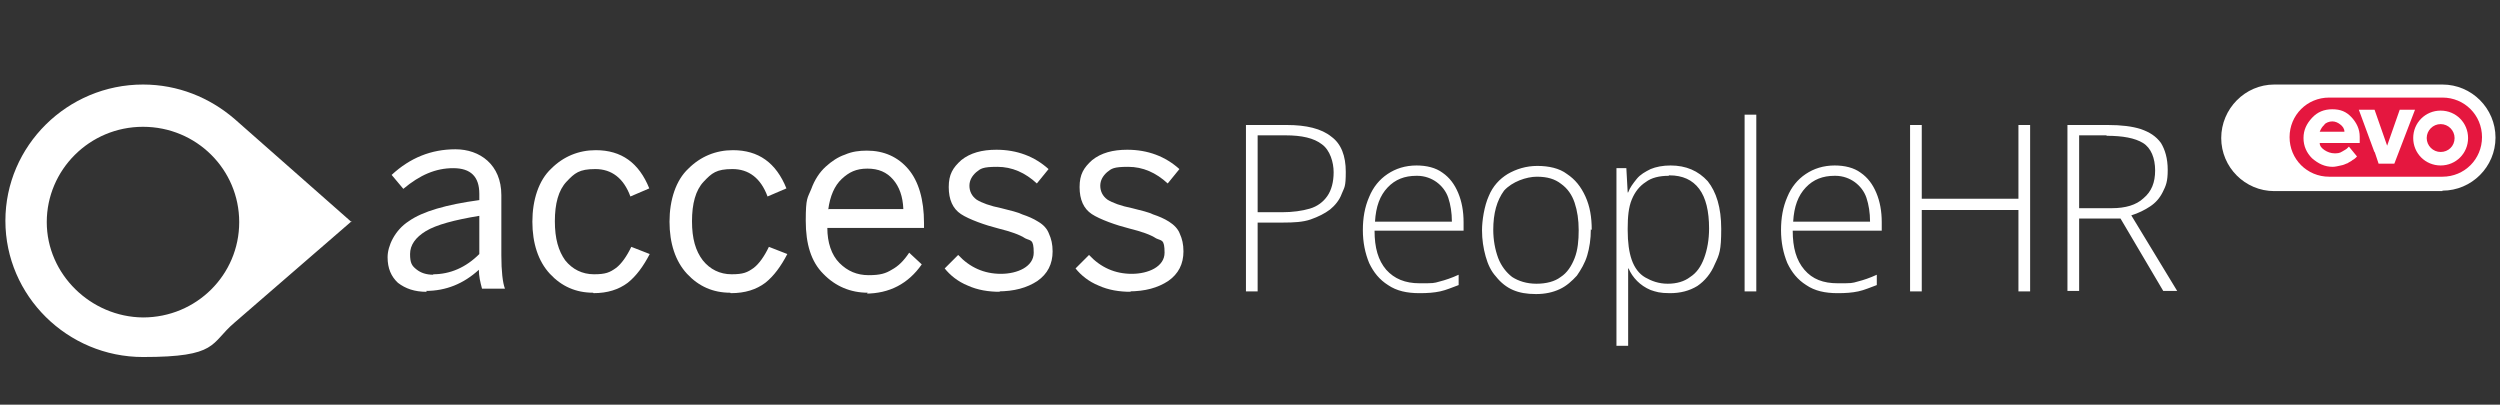 <?xml version="1.0" encoding="UTF-8"?>
<svg id="Layer_1" xmlns="http://www.w3.org/2000/svg" version="1.1" viewBox="0 0 556 90">
  <rect x="0" y="0" width="556" height="90" fill="#333333" stroke="none"/>
  <!-- Generator: Adobe Illustrator 29.8.1, SVG Export Plug-In . SVG Version: 2.1.1 Build 2)  -->
  <defs>
    <style>
      .st0 {
        fill: #e5173f;
      }

      .st1 {
        fill: #fff;
      }
    </style>
  </defs>
  <path class="st1" d="M78.2,49.4l-26.1-23c-5.5-4.7-12.5-7.6-20.3-7.6C15,18.8,1.2,32.4,1.2,49.1s13.8,30.3,30.6,30.3,14.9-3,20.3-7.6l26.1-22.6h0ZM10.4,49.4c0-11.6,9.5-21.2,21.4-21.2s21.4,9.5,21.4,21.2-9.5,21.2-21.4,21.2c-11.6-.1-21.4-9.6-21.4-21.2Z"/>
  <path class="st1" d="M94.9,64.9c-2.7,0-4.7-.7-6.4-2-1.5-1.4-2.3-3.2-2.3-5.7s1.6-6,4.7-8c3.1-2.2,8.4-3.7,15.7-4.7v-1.4c0-3.8-1.9-5.7-5.8-5.7s-7.4,1.5-11.1,4.6l-2.6-3.1c4.1-3.8,8.8-5.7,14.2-5.7s10.2,3.4,10.2,10.2v13.4c0,3.5.3,6.1.8,7.4h-5.1c-.4-1.5-.7-2.8-.7-4.2-3.4,3.1-7.3,4.7-11.8,4.7h.1ZM96.3,61c3.8,0,7.3-1.5,10.3-4.5v-8.5c-5.5.9-9.6,2-11.9,3.4-2.3,1.4-3.5,3.1-3.5,5.1s.4,2.6,1.4,3.4,2.2,1.2,3.8,1.2h0Z"/>
  <path class="st1" d="M131.9,65.1c-3.8,0-7-1.4-9.6-4.2s-3.9-6.8-3.9-11.6,1.4-9.2,4.2-11.8c2.7-2.7,6.1-4.1,9.9-4.1,5.7,0,9.6,2.8,11.9,8.5l-4.2,1.8c-1.5-4.1-4.2-6.1-7.8-6.1s-4.6.9-6.4,2.8c-1.8,1.9-2.6,4.9-2.6,8.8s.8,6.6,2.3,8.7c1.6,2,3.8,3.1,6.4,3.1s3.5-.4,4.9-1.4c1.2-.9,2.4-2.6,3.4-4.7l4.1,1.6c-1.4,2.7-3,4.9-4.9,6.4-2,1.5-4.5,2.3-7.6,2.3h0Z"/>
  <path class="st1" d="M162.4,65.1c-3.8,0-7-1.4-9.6-4.2s-3.9-6.8-3.9-11.6,1.4-9.2,4.2-11.8c2.7-2.7,6.1-4.1,9.9-4.1,5.7,0,9.6,2.8,11.9,8.5l-4.2,1.8c-1.5-4.1-4.2-6.1-7.8-6.1s-4.6.9-6.4,2.8c-1.8,1.9-2.6,4.9-2.6,8.8s.8,6.6,2.4,8.7c1.6,2,3.8,3.1,6.4,3.1s3.5-.4,4.9-1.4c1.2-.9,2.4-2.6,3.4-4.7l4.1,1.6c-1.4,2.7-3,4.9-4.9,6.4-2,1.5-4.5,2.3-7.6,2.3h-.1Z"/>
  <path class="st1" d="M193,65.1c-3.8,0-7.2-1.4-9.9-4.2-2.7-2.7-3.9-6.6-3.9-11.8s.4-5,1.2-7c.8-2.2,1.9-3.8,3.2-5s2.8-2.2,4.3-2.7c1.6-.7,3.2-.9,4.9-.9,3.8,0,6.9,1.4,9.2,4.1s3.5,6.8,3.5,12v1.1h-21.5c0,3.2.9,6,2.7,7.8s3.9,2.7,6.5,2.7,3.8-.4,5.1-1.2c1.5-.8,2.7-2,3.9-3.8l2.8,2.6c-3,4.3-7.2,6.5-12.5,6.5h.3ZM184.3,46.5h16.6c-.1-2.8-.9-5-2.3-6.6-1.4-1.6-3.2-2.4-5.7-2.4s-4.1.8-5.7,2.3c-1.6,1.5-2.6,3.8-3,6.8h0Z"/>
  <path class="st1" d="M222.5,64.9c-2.7,0-5.1-.4-7.3-1.4-2.2-.9-3.9-2.3-5.1-3.8l3-3c2.6,2.8,5.8,4.2,9.5,4.2s7.3-1.6,7.3-4.7-.7-2.6-1.9-3.2c-1.2-.8-3.2-1.5-6-2.2s-6.5-2-8.3-3.2-2.7-3.2-2.7-6,.9-4.3,2.8-6c2-1.6,4.6-2.3,7.8-2.3,4.6,0,8.5,1.5,11.6,4.3l-2.6,3.2c-2.6-2.4-5.5-3.7-8.8-3.7s-3.7.4-4.7,1.2c-.9.8-1.5,1.8-1.5,3s.5,2.3,1.6,3.1c1.1.7,3,1.4,5.5,1.9,2,.5,3.7.9,4.7,1.4,1.2.4,2.4.9,3.5,1.6,1.2.7,2,1.6,2.4,2.7.5,1.1.8,2.3.8,3.9,0,2.8-1.1,5-3.4,6.6-2.3,1.5-5.1,2.3-8.8,2.3h.3Z"/>
  <path class="st1" d="M251.6,64.9c-2.7,0-5.1-.4-7.3-1.4-2.2-.9-3.9-2.3-5.1-3.8l3-3c2.6,2.8,5.8,4.2,9.5,4.2s7.3-1.6,7.3-4.7-.7-2.6-1.9-3.2c-1.2-.8-3.2-1.5-6-2.2s-6.5-2-8.3-3.2-2.7-3.2-2.7-6,.9-4.3,2.8-6c2-1.6,4.6-2.3,7.8-2.3,4.6,0,8.5,1.5,11.6,4.3l-2.6,3.2c-2.6-2.4-5.5-3.7-8.8-3.7s-3.7.4-4.7,1.2c-.9.8-1.5,1.8-1.5,3s.5,2.3,1.6,3.1c1.1.7,3,1.4,5.5,1.9,2,.5,3.7.9,4.7,1.4,1.2.4,2.4.9,3.5,1.6s2,1.6,2.4,2.7c.5,1.1.8,2.3.8,3.9,0,2.8-1.1,5-3.4,6.6-2.3,1.5-5.1,2.3-8.8,2.3h.3Z"/>
  <path class="st1" d="M286.2,27.8c4.3,0,7.7.8,9.9,2.6,2.2,1.6,3.2,4.3,3.2,7.8s-.3,3.4-.9,4.9c-.5,1.4-1.5,2.6-2.6,3.5-1.2.9-2.6,1.6-4.3,2.2s-3.8.7-6.1.7h-5.7v15.3h-2.6V27.8h9.1,0ZM285.9,30.1h-6.2v17.1h5.4c2.4,0,4.5-.3,6.2-.8s3-1.5,3.9-2.8,1.4-3.1,1.4-5.3-.8-4.9-2.6-6.2c-1.8-1.4-4.5-2-8.1-2h0ZM315,36.8c2.3,0,4.3.5,5.8,1.6,1.6,1.1,2.7,2.6,3.5,4.5s1.2,4.1,1.2,6.5v1.9h-19.8c0,3.8.8,6.6,2.6,8.7,1.8,2,4.2,3,7.4,3s3.1,0,4.5-.4c1.2-.3,2.7-.8,4.2-1.5v2.3c-1.4.5-2.7,1.1-4.1,1.4s-2.8.4-4.6.4c-2.8,0-5.1-.5-7-1.8-1.9-1.2-3.2-2.8-4.2-4.9-.9-2.2-1.4-4.6-1.4-7.3s.4-5.1,1.4-7.4c.9-2.2,2.3-3.9,4.1-5.1,1.8-1.2,3.9-1.9,6.5-1.9h-.1ZM315,39.1c-2.6,0-4.7.8-6.4,2.6s-2.6,4.2-2.8,7.6h17.1c0-2-.3-3.8-.8-5.3-.5-1.5-1.5-2.7-2.6-3.5-1.1-.8-2.6-1.4-4.3-1.4h-.1ZM353.8,51c0,2.2-.3,4.1-.8,5.8s-1.4,3.2-2.3,4.5c-1.1,1.2-2.3,2.3-3.8,3-1.5.7-3.2,1.1-5.3,1.1s-3.7-.3-5.1-.9-2.7-1.6-3.8-3c-1.1-1.2-1.8-2.7-2.3-4.5s-.8-3.7-.8-5.8.5-5.4,1.5-7.6c.9-2.2,2.4-3.8,4.2-4.9,1.9-1.1,4.1-1.8,6.6-1.8s4.9.5,6.6,1.8c1.8,1.2,3.1,2.8,4.1,5s1.4,4.6,1.4,7.4h-.1ZM332.1,51c0,2.4.4,4.5,1.1,6.4.7,1.8,1.8,3.2,3.1,4.2,1.4.9,3.2,1.5,5.4,1.5s4.1-.5,5.4-1.5c1.4-.9,2.4-2.4,3.1-4.2.7-1.8.9-3.9.9-6.2s-.3-4.3-.9-6.1-1.6-3.2-3-4.2c-1.4-1.1-3.1-1.6-5.4-1.6s-5.5,1.1-7.3,3.1c-1.6,2.2-2.4,5-2.4,8.8h0ZM371.5,36.8c3.5,0,6.2,1.2,8.3,3.5,1.9,2.4,3,5.8,3,10.6s-.4,5.7-1.4,7.8c-.9,2.2-2.3,3.8-3.9,4.9-1.8,1.1-3.8,1.6-6.1,1.6s-3.1-.3-4.3-.7c-1.2-.5-2.2-1.2-3-2-.8-.8-1.5-1.8-1.9-2.8h-.1v17.2h-2.6v-39.5h2.2l.3,5.4h.1c.4-1.1,1.1-2,1.9-3s1.9-1.6,3.1-2.2c1.2-.5,2.7-.8,4.5-.8ZM371.1,39.1c-2,0-3.8.4-5.1,1.4-1.4.9-2.4,2.2-3.1,3.9s-.9,3.8-.9,6.4v.4c0,2.7.3,4.9.9,6.6s1.6,3.1,3,3.9c1.4.8,3,1.4,5,1.4s3.7-.5,5-1.5c1.4-.9,2.4-2.3,3.1-4.2s1.1-4.1,1.1-6.6c0-3.8-.7-6.8-2.2-8.8s-3.7-3-6.6-3h-.1ZM390.6,64.8h-2.6V25.5h2.6v39.2ZM408,36.8c2.3,0,4.3.5,5.8,1.6,1.6,1.1,2.7,2.6,3.5,4.5s1.2,4.1,1.2,6.5v1.9h-19.8c0,3.8.8,6.6,2.6,8.7s4.2,3,7.4,3,3.1,0,4.5-.4c1.2-.3,2.7-.8,4.2-1.5v2.3c-1.4.5-2.7,1.1-4.1,1.4s-2.8.4-4.6.4c-2.8,0-5.1-.5-7-1.8-1.9-1.2-3.2-2.8-4.2-4.9-.9-2.2-1.4-4.6-1.4-7.3s.4-5.1,1.4-7.4c.9-2.2,2.3-3.9,4.1-5.1,1.8-1.2,3.9-1.9,6.5-1.9h-.1ZM408,39.1c-2.6,0-4.7.8-6.4,2.6s-2.6,4.2-2.8,7.6h17.1c0-2-.3-3.8-.8-5.3s-1.5-2.7-2.6-3.5-2.6-1.4-4.3-1.4h-.1ZM451.5,64.8h-2.6v-18.1h-21.5v18.1h-2.6V27.8h2.6v16.4h21.5v-16.4h2.6v36.9ZM468.8,27.8c3,0,5.4.3,7.3.9,2,.7,3.4,1.6,4.5,3.1.9,1.5,1.5,3.4,1.5,6s-.4,3.5-1.1,4.9-1.6,2.4-2.8,3.2-2.6,1.5-4.2,2l10.2,16.8h-3.1l-9.5-16.1h-9.2v16.1h-2.6V27.8h9.1ZM468.5,30.1h-6.1v16.2h7.3c3,0,5.4-.7,7-2.2,1.8-1.5,2.6-3.5,2.6-6.2s-.9-5-2.7-6.1-4.5-1.6-8.1-1.6h0Z"/>
  <path class="st1" d="M543.2,42.5h-37.4c-6.5,0-11.8-5.3-11.8-11.8s5.3-11.9,11.8-11.9h37.4c6.5,0,11.8,5.3,11.8,11.8s-5.3,11.8-11.8,11.8h0Z"/>
  <path class="st0" d="M543.2,39.3h-25.2c-4.9,0-8.8-3.9-8.8-8.8s3.9-8.8,8.8-8.8h25.2c4.9,0,8.8,3.9,8.8,8.8s-3.9,8.8-8.8,8.8Z"/>
  <path class="st1" d="M528.1,33.9l-3.5-9.5h3.5l2.8,8,2.8-8h3.4l-4.6,12h-3.5l-.9-2.7h0Z"/>
  <path class="st1" d="M548.9,30.7c0,3.4-2.7,6.1-6.1,6.1s-6.1-2.7-6.1-6.1,2.7-6.1,6.1-6.1,6.1,2.7,6.1,6.1Z"/>
  <path class="st1" d="M519.1,34.1c.7,0,1.2,0,1.8-.4.5-.3.9-.5,1.1-.7l.4-.4,1.8,2.2-.3.3s-.3.3-.7.5c-.3.3-.7.4-1.1.7-.4.1-.8.4-1.5.5-.5.1-1.2.3-1.8.3-1.8,0-3.2-.7-4.6-1.9-1.2-1.2-1.9-2.7-1.9-4.5s.7-3.2,1.9-4.5,2.7-1.9,4.5-1.9,3.1.5,4.3,1.8c1.1,1.2,1.8,2.6,1.8,4.3v1.4h-8.9c0,.7.5,1.2,1.1,1.6s1.4.7,2.2.7M517,27.7c-.5.4-.8.9-1.1,1.6h5.5c0-.7-.4-1.2-.9-1.6-.5-.4-1.1-.7-1.8-.7s-1.4.3-1.8.7"/>
  <path class="st0" d="M545.9,30.7c0,1.8-1.4,3.1-3.1,3.1s-3.1-1.4-3.1-3.1,1.4-3.1,3.1-3.1,3.1,1.4,3.1,3.1Z"/>
</svg>
